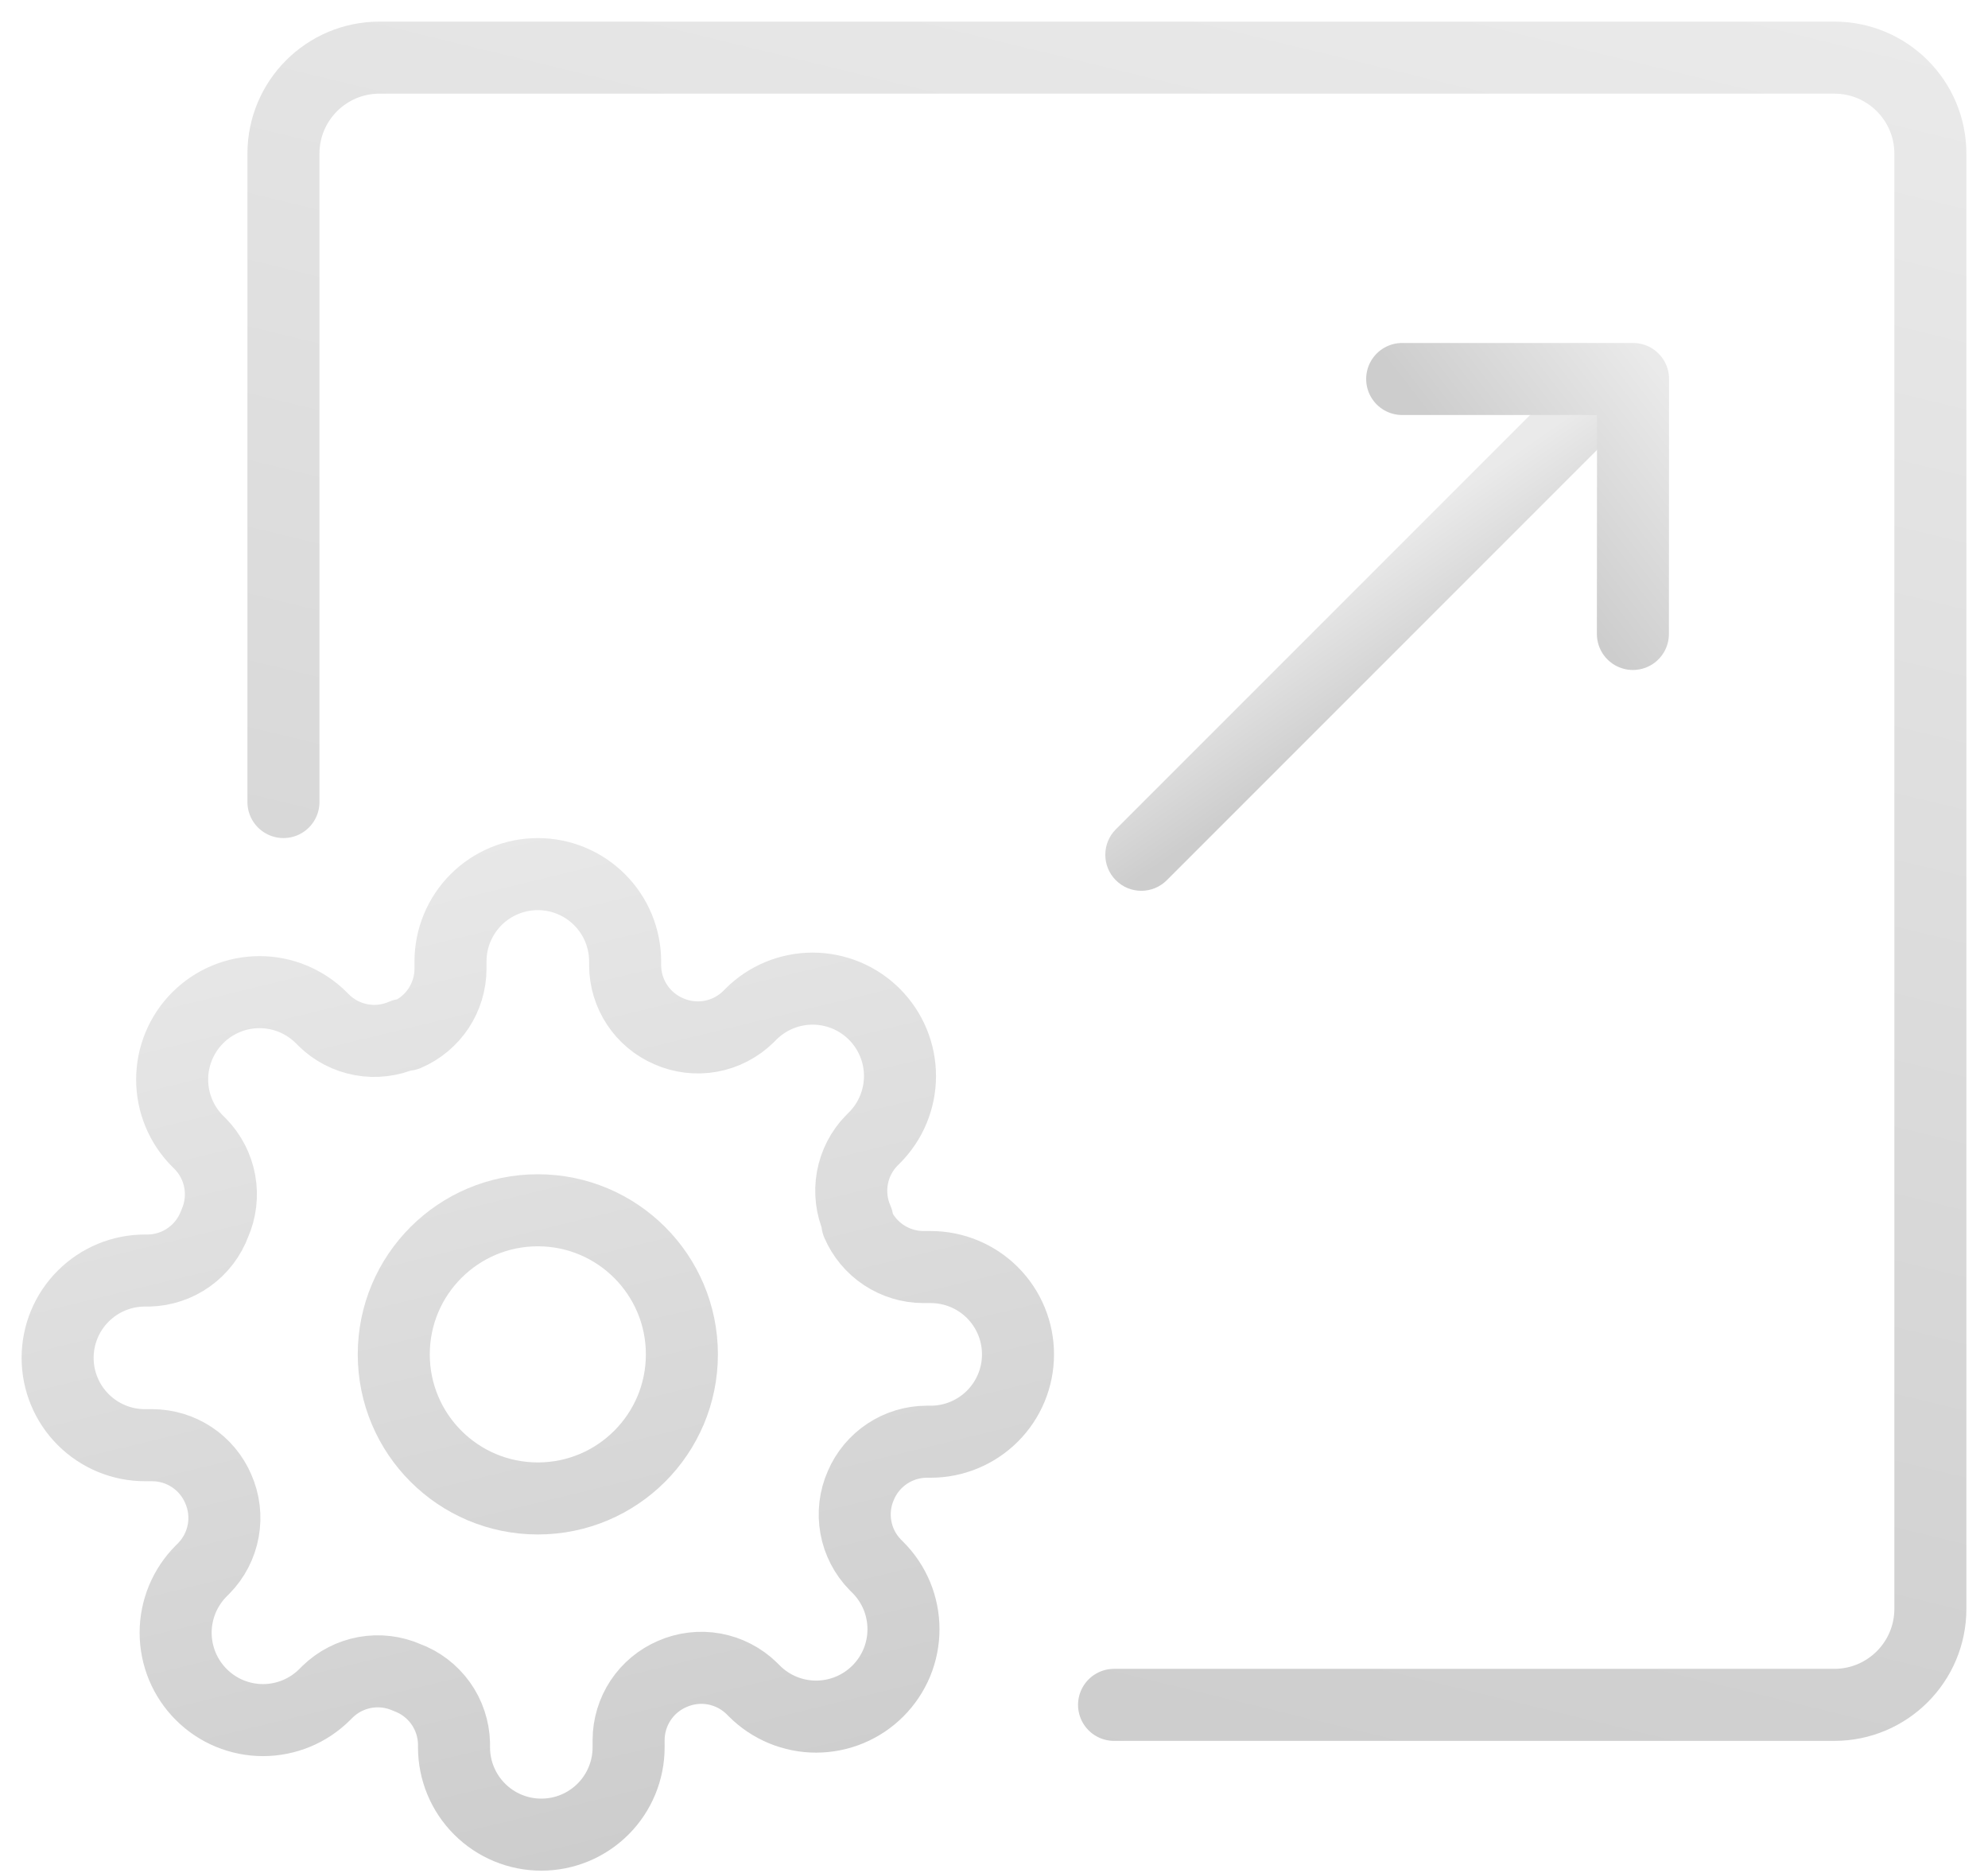<svg width="69" height="65" viewBox="0 0 69 65" fill="none" xmlns="http://www.w3.org/2000/svg">
<path d="M38.729 28.779C38.241 29.267 38.241 30.058 38.729 30.547C39.218 31.035 40.009 31.035 40.497 30.547L38.729 28.779ZM40.497 30.547L56.497 14.546L54.729 12.779L38.729 28.779L40.497 30.547Z" fill="url(#paint0_linear_23100_24441)"/>
<path d="M48.667 13.152L56.68 13.152L56.675 22" stroke="url(#paint1_linear_23100_24441)" stroke-width="2.5" stroke-linecap="round" stroke-linejoin="round"/>
<path d="M38.667 59.163H63.667C65.508 59.163 67 57.67 67 55.829V5.333C67 3.492 65.508 2 63.667 2H13.171C11.33 2 9.838 3.492 9.838 5.333V27.833" stroke="url(#paint2_linear_23100_24441)" stroke-width="2.5" stroke-linecap="round" stroke-linejoin="round"/>
<path d="M18.667 52C21.428 52 23.667 49.762 23.667 47C23.667 44.239 21.428 42 18.667 42C15.905 42 13.667 44.239 13.667 47C13.667 49.762 15.905 52 18.667 52Z" stroke="url(#paint3_linear_23100_24441)" stroke-width="2.5" stroke-linecap="round" stroke-linejoin="round"/>
<path d="M29.879 51.546C29.677 52.003 29.617 52.51 29.706 53.001C29.795 53.493 30.029 53.946 30.379 54.303L30.47 54.394C30.751 54.675 30.975 55.01 31.128 55.378C31.28 55.745 31.358 56.14 31.358 56.538C31.358 56.936 31.28 57.331 31.128 57.699C30.975 58.066 30.751 58.401 30.47 58.682C30.188 58.964 29.854 59.187 29.486 59.34C29.118 59.492 28.724 59.571 28.326 59.571C27.927 59.571 27.533 59.492 27.165 59.34C26.797 59.187 26.463 58.964 26.182 58.682L26.091 58.591C25.734 58.242 25.28 58.008 24.789 57.918C24.297 57.829 23.79 57.889 23.333 58.091C22.885 58.283 22.503 58.602 22.234 59.008C21.965 59.415 21.82 59.891 21.818 60.379V60.636C21.818 61.44 21.499 62.211 20.931 62.779C20.362 63.348 19.592 63.667 18.788 63.667C17.984 63.667 17.213 63.348 16.645 62.779C16.077 62.211 15.758 61.44 15.758 60.636V60.5C15.746 59.999 15.584 59.512 15.292 59.104C15 58.696 14.592 58.385 14.121 58.212C13.664 58.011 13.157 57.95 12.666 58.039C12.174 58.129 11.721 58.363 11.364 58.712L11.273 58.803C10.991 59.085 10.657 59.309 10.289 59.461C9.921 59.613 9.527 59.692 9.129 59.692C8.731 59.692 8.336 59.613 7.968 59.461C7.6 59.309 7.266 59.085 6.985 58.803C6.703 58.522 6.48 58.188 6.327 57.82C6.175 57.452 6.096 57.057 6.096 56.659C6.096 56.261 6.175 55.867 6.327 55.499C6.48 55.131 6.703 54.797 6.985 54.515L7.076 54.424C7.425 54.067 7.659 53.614 7.748 53.122C7.838 52.631 7.777 52.124 7.576 51.667C7.384 51.219 7.065 50.837 6.658 50.567C6.252 50.298 5.775 50.154 5.288 50.152H5.03C4.227 50.152 3.456 49.832 2.888 49.264C2.319 48.696 2 47.925 2 47.121C2 46.318 2.319 45.547 2.888 44.979C3.456 44.41 4.227 44.091 5.03 44.091H5.167C5.668 44.079 6.155 43.917 6.563 43.625C6.971 43.333 7.281 42.925 7.455 42.455C7.656 41.998 7.716 41.491 7.627 40.999C7.538 40.508 7.304 40.054 6.955 39.697L6.864 39.606C6.582 39.325 6.358 38.991 6.206 38.623C6.053 38.255 5.975 37.861 5.975 37.462C5.975 37.064 6.053 36.67 6.206 36.302C6.358 35.934 6.582 35.6 6.864 35.318C7.145 35.037 7.479 34.813 7.847 34.661C8.215 34.508 8.609 34.43 9.008 34.43C9.406 34.43 9.8 34.508 10.168 34.661C10.536 34.813 10.87 35.037 11.152 35.318L11.242 35.409C11.6 35.759 12.053 35.993 12.545 36.082C13.036 36.171 13.543 36.111 14 35.909H14.121C14.569 35.717 14.951 35.398 15.221 34.992C15.49 34.585 15.634 34.109 15.636 33.621V33.364C15.636 32.56 15.956 31.789 16.524 31.221C17.092 30.653 17.863 30.334 18.667 30.334C19.47 30.334 20.241 30.653 20.809 31.221C21.378 31.789 21.697 32.56 21.697 33.364V33.5C21.699 33.988 21.843 34.464 22.113 34.871C22.382 35.277 22.764 35.596 23.212 35.788C23.669 35.99 24.176 36.05 24.668 35.961C25.159 35.872 25.613 35.637 25.97 35.288L26.061 35.197C26.342 34.915 26.676 34.692 27.044 34.539C27.412 34.387 27.806 34.308 28.204 34.308C28.603 34.308 28.997 34.387 29.365 34.539C29.733 34.692 30.067 34.915 30.349 35.197C30.63 35.479 30.854 35.813 31.006 36.181C31.159 36.548 31.237 36.943 31.237 37.341C31.237 37.739 31.159 38.134 31.006 38.502C30.854 38.869 30.63 39.204 30.349 39.485L30.258 39.576C29.908 39.933 29.674 40.387 29.585 40.878C29.496 41.37 29.556 41.877 29.758 42.334V42.455C29.95 42.903 30.269 43.285 30.675 43.554C31.082 43.823 31.558 43.968 32.045 43.97H32.303C33.107 43.97 33.877 44.289 34.446 44.857C35.014 45.426 35.333 46.197 35.333 47C35.333 47.804 35.014 48.575 34.446 49.143C33.877 49.711 33.107 50.031 32.303 50.031H32.167C31.679 50.032 31.203 50.177 30.796 50.446C30.39 50.715 30.071 51.097 29.879 51.546Z" stroke="url(#paint4_linear_23100_24441)" stroke-width="2.5" stroke-linecap="round" stroke-linejoin="round"/>
<defs>
<linearGradient id="paint0_linear_23100_24441" x1="56.71" y1="12.832" x2="59.421" y2="16.75" gradientUnits="userSpaceOnUse">
<stop stop-color="#EAEAEA"/>
<stop offset="1" stop-color="#CDCDCD"/>
</linearGradient>
<linearGradient id="paint1_linear_23100_24441" x1="59.783" y1="15.722" x2="54.011" y2="20.188" gradientUnits="userSpaceOnUse">
<stop stop-color="#EAEAEA"/>
<stop offset="1" stop-color="#CDCDCD"/>
</linearGradient>
<linearGradient id="paint2_linear_23100_24441" x1="56.247" y1="-1.444" x2="40.846" y2="62.006" gradientUnits="userSpaceOnUse">
<stop stop-color="#EAEAEA"/>
<stop offset="1" stop-color="#CDCDCD"/>
</linearGradient>
<linearGradient id="paint3_linear_23100_24441" x1="8.271" y1="28.326" x2="17.251" y2="65.325" gradientUnits="userSpaceOnUse">
<stop stop-color="#EAEAEA"/>
<stop offset="1" stop-color="#CDCDCD"/>
</linearGradient>
<linearGradient id="paint4_linear_23100_24441" x1="8.271" y1="28.326" x2="17.251" y2="65.325" gradientUnits="userSpaceOnUse">
<stop stop-color="#EAEAEA"/>
<stop offset="1" stop-color="#CDCDCD"/>
</linearGradient>
</defs>
</svg>
